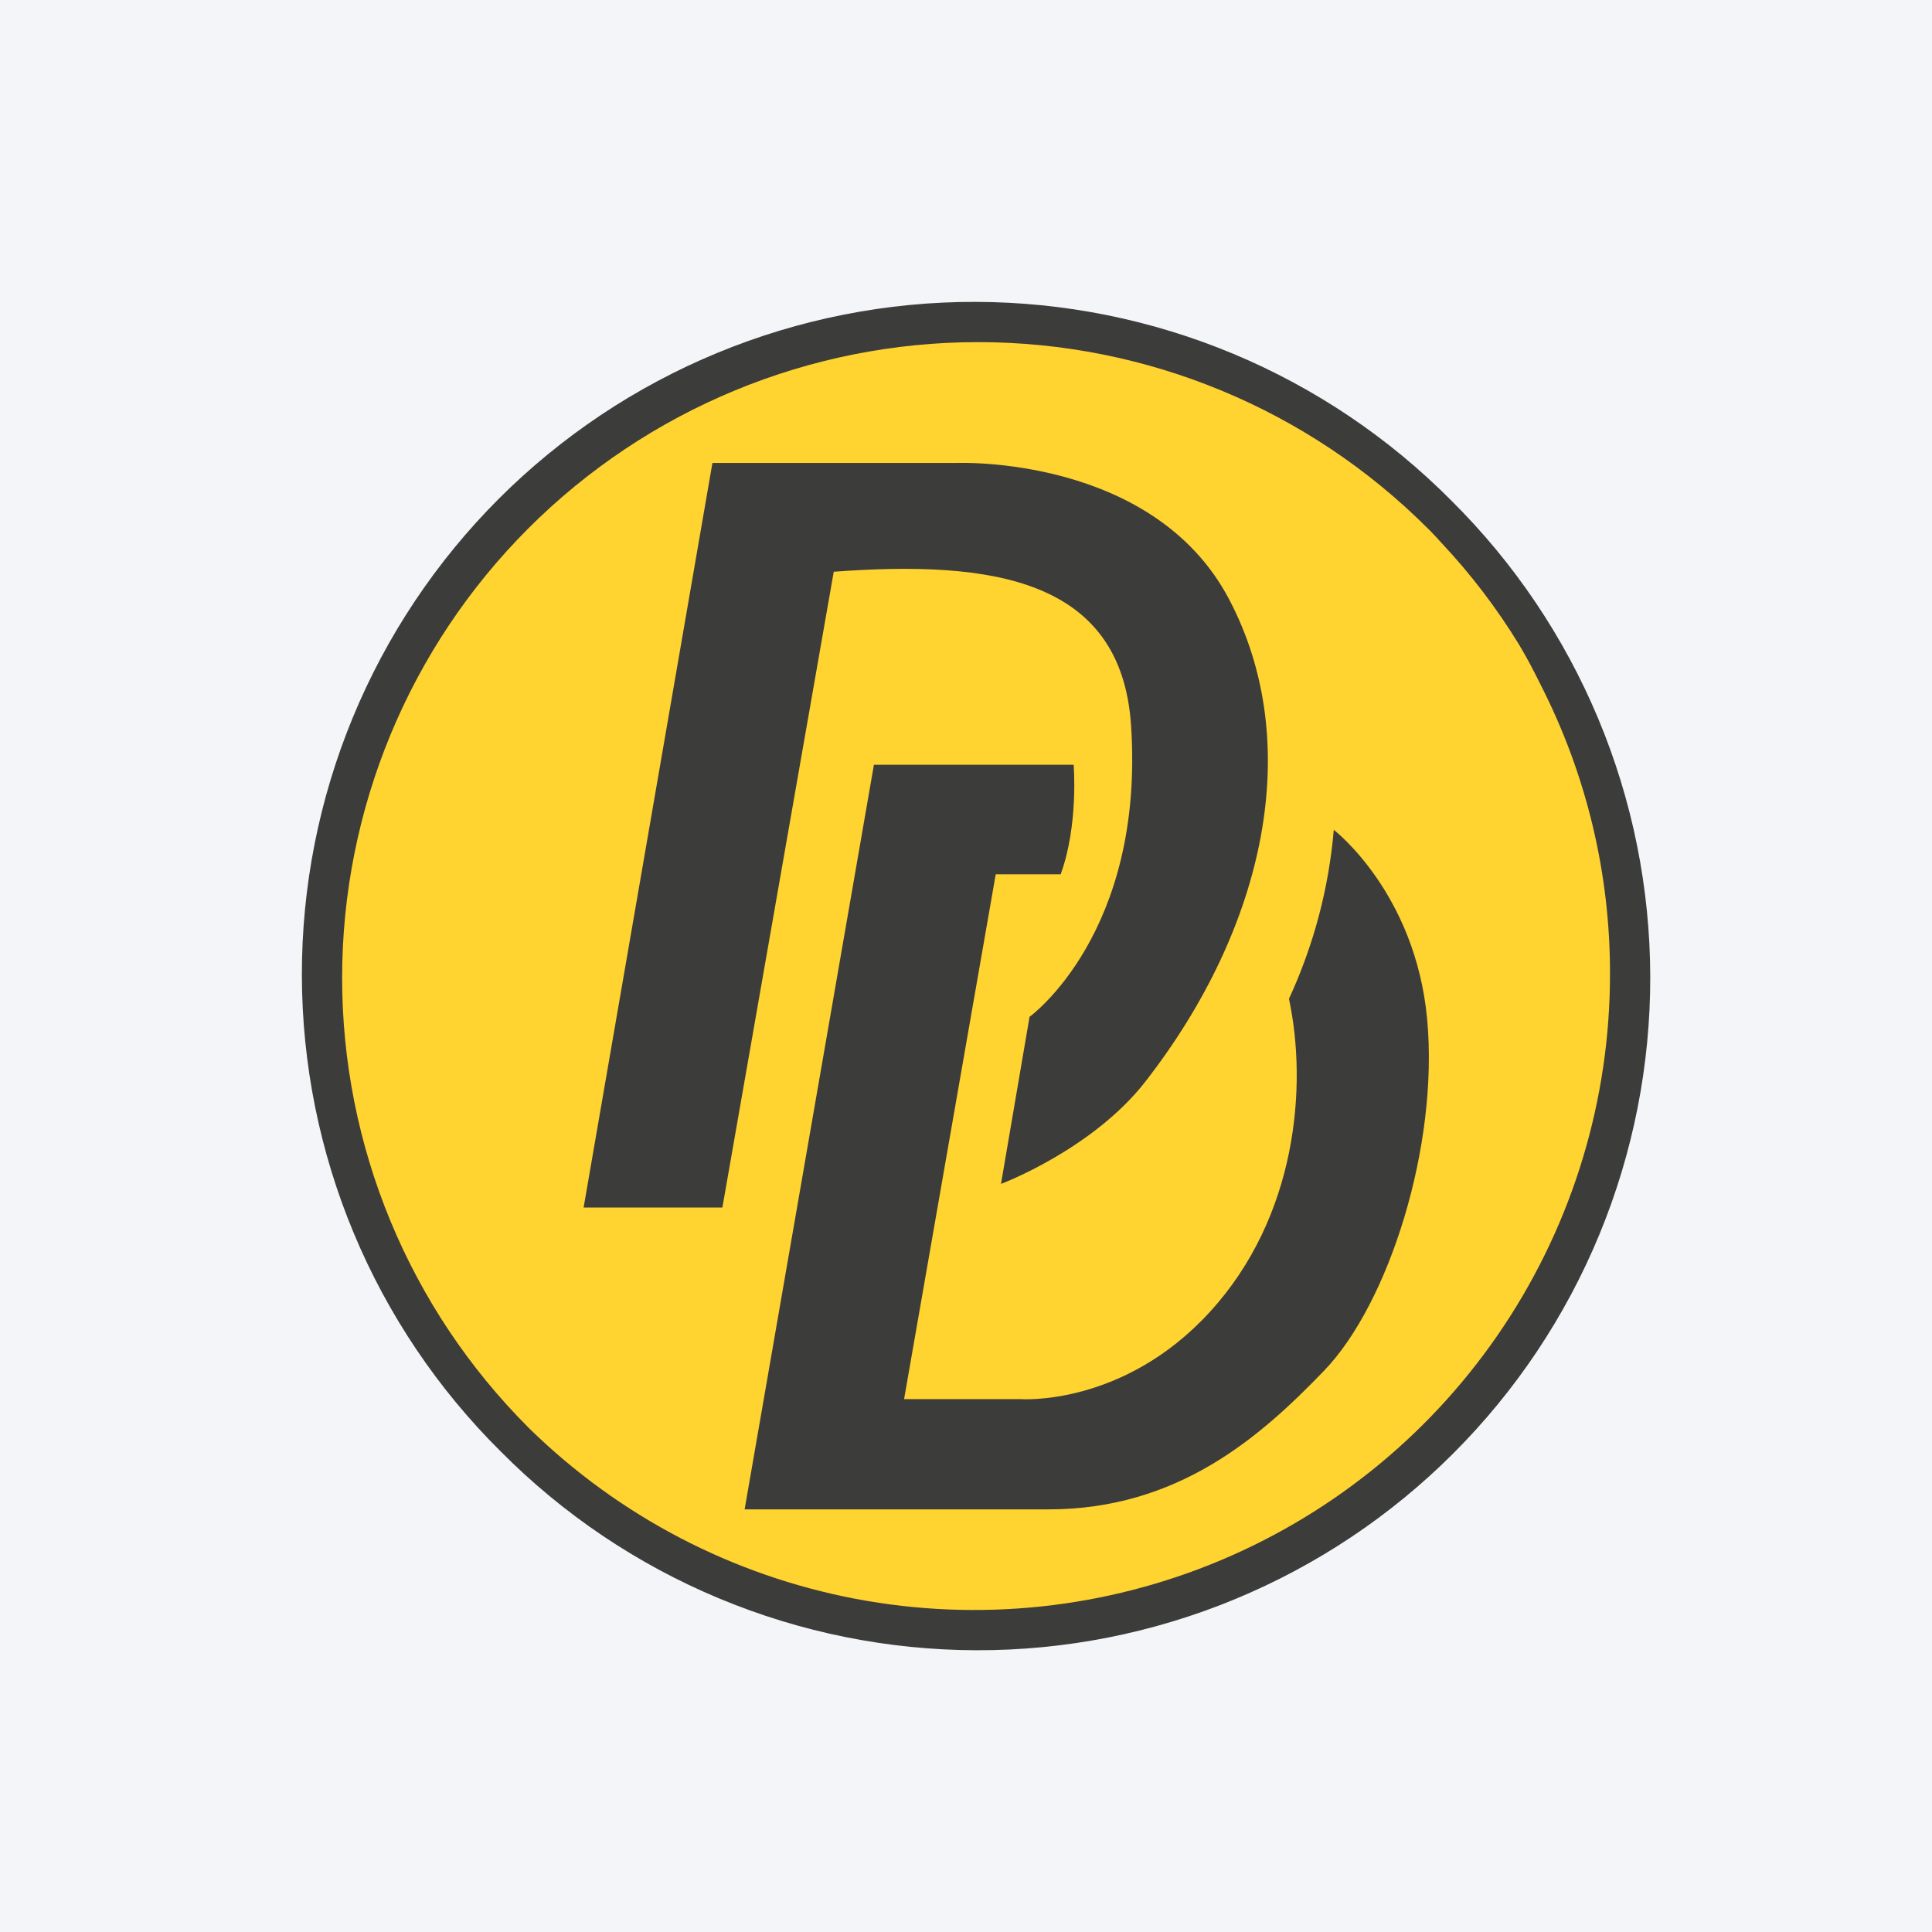 <svg width="96" height="96" viewBox="0 0 96 96" fill="none" xmlns="http://www.w3.org/2000/svg">
<rect width="96" height="96" fill="#F4F5F8"/>
<path d="M23.328 67.584C22.481 66.446 21.704 65.249 21 64C22.378 66.563 24.059 68.917 26 71C25.041 69.928 24.148 68.787 23.328 67.584V67.584Z" stroke="#009FE3" stroke-miterlimit="10"/>
<path d="M26 71C24.059 68.917 22.378 66.563 21 64C21.704 65.249 22.481 66.446 23.328 67.584C24.148 68.787 25.041 69.928 26 71V71Z" stroke="#009FE3" stroke-miterlimit="10"/>
<path d="M23.328 67.584C22.481 66.446 21.704 65.249 21 64C22.378 66.563 24.059 68.917 26 71C25.041 69.928 24.148 68.787 23.328 67.584V67.584Z" stroke="#009FE3" stroke-miterlimit="10"/>
<path d="M71 26.307C70.861 26.174 70.72 26.044 70.578 25.913C64.847 20.581 57.293 17.559 49.408 17.443C41.523 17.328 33.88 20.129 27.992 25.291C22.103 30.454 18.396 37.603 17.604 45.326C16.811 53.048 18.991 60.783 23.712 67C22.847 65.951 22.052 64.848 21.334 63.697C17.441 57.17 16.109 49.467 17.588 42.04C19.067 34.614 23.255 27.976 29.363 23.378C35.47 18.78 43.075 16.539 50.745 17.079C58.415 17.619 65.619 20.901 71 26.307V26.307Z" fill="#1F1001"/>
<path d="M74.888 31.98C73.769 30.195 72.466 28.526 71 27C72.417 28.499 73.68 30.129 74.773 31.868C75.21 32.56 75.619 33.271 76 34C75.655 33.314 75.284 32.64 74.888 31.98V31.98Z" fill="#3C3C3B"/>
<path d="M72.121 24.879C69.024 21.756 65.34 19.276 61.282 17.581C57.224 15.886 52.87 15.009 48.472 15C44.074 14.991 39.718 15.851 35.653 17.53C31.588 19.209 27.894 21.674 24.784 24.784C21.674 27.894 19.209 31.588 17.53 35.653C15.851 39.718 14.991 44.074 15 48.472C15.009 52.87 15.886 57.224 17.581 61.282C19.276 65.34 21.756 69.024 24.879 72.121C27.976 75.244 31.66 77.724 35.718 79.419C39.776 81.114 44.13 81.991 48.528 82C52.926 82.009 57.282 81.149 61.347 79.47C65.412 77.791 69.106 75.326 72.216 72.216C75.326 69.106 77.791 65.412 79.47 61.347C81.149 57.282 82.009 52.926 82 48.528C81.991 44.13 81.114 39.776 79.419 35.718C77.724 31.66 75.244 27.976 72.121 24.879V24.879ZM48.284 79.522C40.124 79.533 32.286 76.342 26.455 70.635L26.378 70.558C23.477 67.656 21.177 64.211 19.607 60.42C18.038 56.629 17.231 52.566 17.232 48.463C17.233 40.176 20.527 32.23 26.388 26.372C32.248 20.514 40.196 17.224 48.483 17.225C56.769 17.227 64.716 20.521 70.574 26.381L70.654 26.458C70.855 26.666 71.057 26.877 71.252 27.098C72.68 28.619 73.95 30.283 75.04 32.062C75.424 32.702 75.788 33.389 76.124 34.077C78.554 38.839 79.722 44.145 79.515 49.488C79.309 54.831 77.735 60.032 74.944 64.592C72.153 69.153 68.239 72.921 63.576 75.537C58.913 78.153 53.657 79.528 48.31 79.532L48.284 79.522Z" fill="#3C3C3B"/>
<path d="M80 48.402C80.002 54.619 78.169 60.699 74.731 65.879C71.293 71.059 66.402 75.11 60.671 77.523C54.94 79.936 48.625 80.605 42.516 79.446C36.406 78.286 30.775 75.35 26.328 71.005L26.25 70.927C23.317 67.993 20.99 64.51 19.403 60.676C17.816 56.843 16.999 52.734 17 48.586C17.002 40.207 20.333 32.172 26.26 26.248C32.187 20.325 40.225 16.998 48.605 17C56.986 17.002 65.022 20.332 70.947 26.258L71.028 26.336C71.231 26.546 71.435 26.759 71.632 26.982C73.077 28.521 74.361 30.203 75.464 32.002C75.852 32.649 76.22 33.344 76.56 34.039C78.831 38.486 80.01 43.409 80 48.402Z" fill="#FFD330"/>
<path d="M29 60L35.4 23.004H47.552C47.552 23.004 57.285 22.603 61.065 29.763C64.845 36.924 62.889 46.061 56.922 53.732C54.289 57.121 49.739 58.828 49.739 58.828L51.158 50.526C51.158 50.526 56.9 46.385 56.2 36.022C55.705 28.756 49.305 27.828 41.428 28.409L35.895 60H29Z" fill="#3C3C3B"/>
<path d="M53.349 38C53.349 38 53.598 41.003 52.704 43.443H49.477L44.923 69.522H50.7C50.7 69.522 55.796 69.912 60.117 65.19C64.438 60.467 64.977 53.983 64.048 49.629C65.274 46.98 66.028 44.139 66.275 41.234C66.275 41.234 70.334 44.352 70.915 50.65C71.496 56.948 69.011 64.757 65.807 68.094C62.602 71.43 58.516 75 52.094 75H37L43.425 38H53.349Z" fill="#3C3C3B"/>
</svg>
